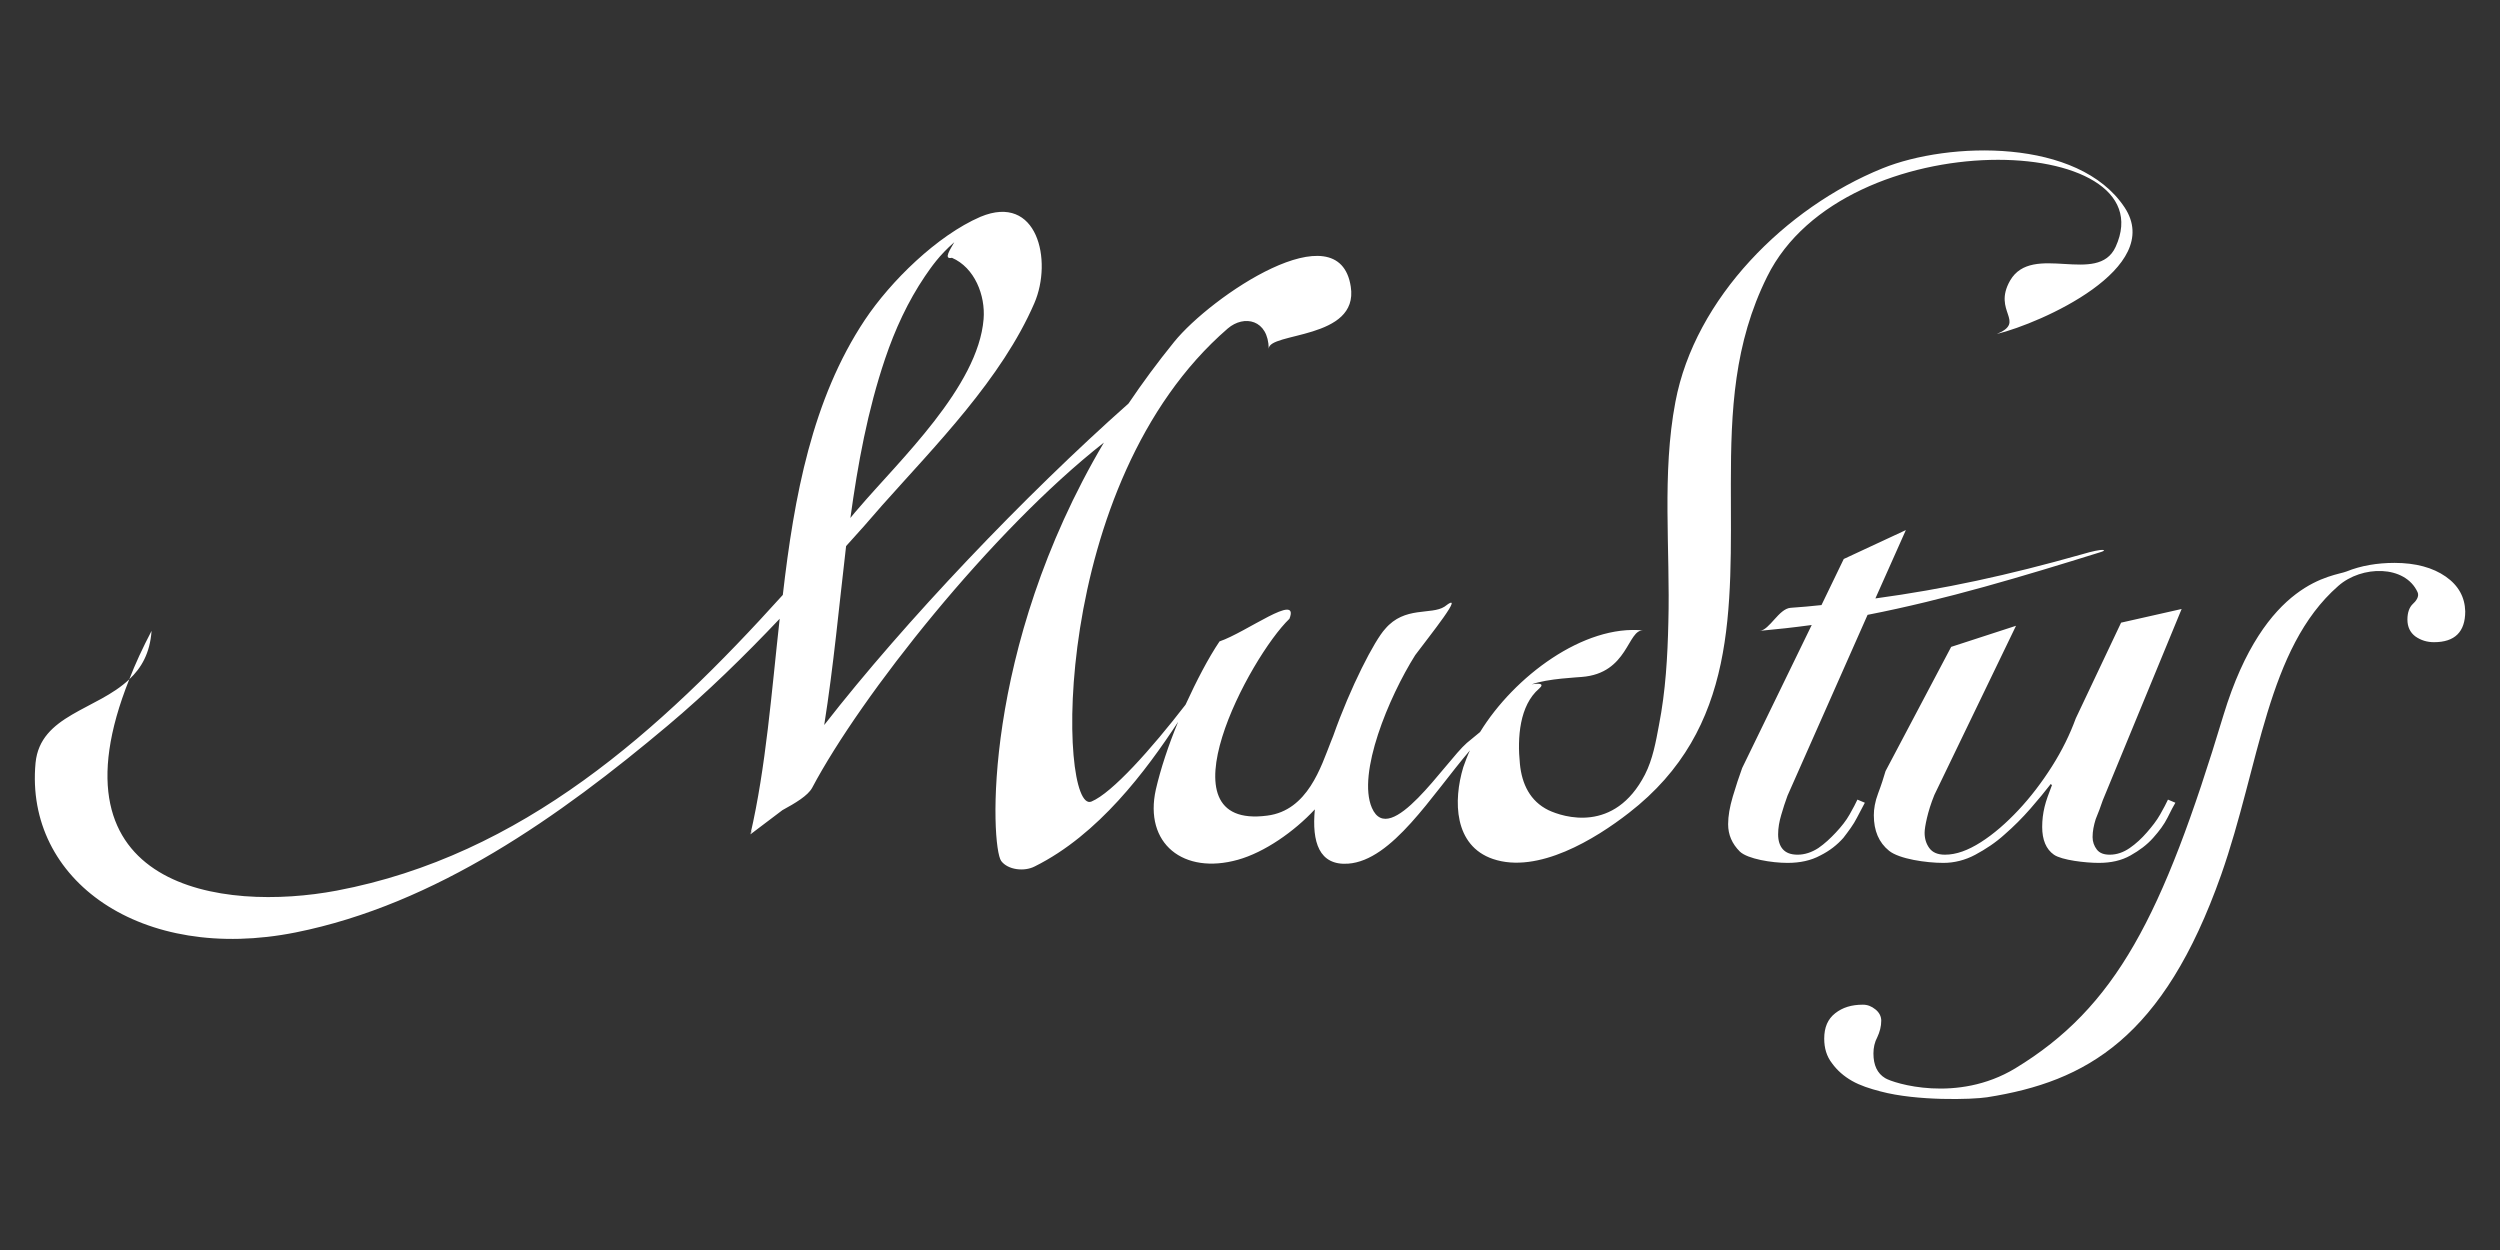 <?xml version="1.0" encoding="utf-8"?>
<!-- Generator: Adobe Illustrator 25.3.1, SVG Export Plug-In . SVG Version: 6.00 Build 0)  -->
<svg version="1.1" id="Layer_1" xmlns="http://www.w3.org/2000/svg" xmlns:xlink="http://www.w3.org/1999/xlink" x="0px" y="0px"
	 viewBox="0 0 640 320" style="enable-background:new 0 0 640 320;" xml:space="preserve">
<rect x="0" y="0" width="640" height="320" fill="#333333" stroke="none"/>
<style type="text/css">
	.st0{fill:#FFFFFF;}
</style>
<path class="st0" d="M443.1,123.8c0-18.7,0.8-35.9,9.3-53c19.9-40.2,102.6-36.9,89.2-7.6c-4.6,10-21.3-1.2-27,8.6
	c-4.6,8,4.2,10.5-3.4,13.7c11.3-2.8,43-16.8,32.7-32.4c-11.8-17.8-45-16.9-62-10c-24.7,10-48,33.2-53,59.8
	c-3.5,18.4-1.3,37.8-1.8,56.4c-0.2,8.8-0.7,17.6-2.4,26.3c-0.8,4.3-1.6,8.8-3.6,12.7c-7.8,15.1-20.9,10.9-24.7,9.1
	c-4.7-2.3-6.8-6.7-7.3-11.8c-0.7-6.8-0.1-15,4.9-19.3c1.6-1.4-0.2-1.4-1.9-1.1c4-1.5,12.1-1.8,12.8-1.9c12-0.9,11.7-12.3,15.8-11.9
	c-15.2-1.6-33.1,11.8-41.8,26c-1.1,0.9-2.3,1.9-3.4,2.8c-5.5,4.8-19.7,27.2-24.3,16.6c-3.8-8.8,4.3-28.3,11.1-39.1
	c3.5-4.7,13.4-17,7.5-12.4c-3.4,2.2-10.2-0.2-15.2,5.7c-2.7,2.9-8.9,14.9-13.3,27.4c-0.2,0.5-0.4,1-0.6,1.5
	c-2.5,6.3-5.9,17.6-16.3,18.9c-28.1,3.7-4.5-40.6,5.7-50.4c2.7-6.9-11.1,3.5-17.9,5.8c-2.9,4.3-5.9,10.1-8.7,16.2
	c-8.8,11.4-18.8,22.6-24.1,24.8c-8.5,3.5-10.9-81.5,34.9-121.1c4.2-3.6,10.4-2.3,10.5,5.2c-0.1-4.3,23.1-2.3,21-15.9
	c-3-19.8-35.8,2.5-45.2,14.1c-4.3,5.3-8.2,10.6-11.7,15.8c-26.5,23.5-57.2,55.7-77.9,82.3c2.4-15.1,3.8-30.5,5.6-45.8
	c3.1-3.4,6.2-6.9,9.2-10.4c13.8-15.5,30.6-32.4,39-51.8c4.7-10.9,0.8-28.2-13.8-22.1C239.9,60.3,228,72,221.4,81.9
	c-13.5,20.3-18.1,45.2-21,70.4C169,187.1,133.7,219,86.2,228c-29.2,5.5-74.6-0.4-53.1-54.1c-8.3,7.9-22.8,9.1-24,21.4
	c-2.8,30.1,27.1,51.3,66.6,43.4c35.9-7.2,67.6-29.7,95.3-53c10.1-8.5,19.5-17.7,28.6-27.3c-2.1,18.9-3.5,37.9-7.5,55.2
	c0.1-0.4,0.3-0.8,0.6-1.2c-0.2,0.4-0.4,0.8-0.6,1.2c2.7-2.1,5.5-4.1,8.2-6.2c3.3-1.8,6.5-3.7,7.6-5.7c12.5-23.6,45.9-65.8,74.7-88.4
	c-31.4,53.1-29,103.3-26.3,107.1c1.7,2.3,5.9,2.8,8.6,1.4c16.3-8.1,28.5-24.5,36.7-37c-2.5,6-4.5,12.1-5.7,17.3
	c-3.1,13.9,7.1,21.9,21,18c6.8-1.9,14.4-7.2,19.7-12.9c-0.8,8.4,1.1,14.4,8.5,13.9c11.3-0.8,21.3-17.4,31.2-29
	c-0.7,1.5-1.2,2.9-1.7,4.3c-2.6,8.6-2.4,20.1,7.6,23.5c11.5,3.9,26.2-5.1,34.8-11.8C444.9,186.5,443.1,155.9,443.1,123.8z
	 M226.6,91.8c2.5-7.4,5.8-14.6,10.2-21.1c1.6-2.3,3.5-5.2,7.5-8.7c-1,1.8-2.9,4.5-0.6,4c5.8,2.5,8.6,9.6,8.1,15.7
	c-1.4,17.3-21.6,36.2-32,48.4c-0.7,0.8-1.4,1.6-2.1,2.5C219.6,118.8,222.1,105.1,226.6,91.8z M38.8,161.5c-2.3,4.4-4.2,8.5-5.7,12.4
	C36.2,171,38.4,167.2,38.8,161.5z M475.4,209.3c0.9-1.7,1.6-3,2-3.8l-1.9-0.8c-0.4,0.9-1.1,2.2-2,3.8c-0.9,1.6-2.1,3.1-3.5,4.6
	c-1.4,1.5-2.9,2.9-4.5,4c-1.7,1.1-3.5,1.7-5.3,1.7c-1.8,0-3-0.5-3.8-1.4c-0.8-0.9-1.2-2.2-1.2-3.8c0-1.7,0.3-3.3,0.8-5
	s1-3.3,1.6-4.9l20.5-46.3c20-3.9,39.9-9.9,59.8-16.1c1.6-0.5,0.8-1.1-4.9,0.6c-19.1,5.4-35.3,8.9-52.9,11.3l7.8-17.5l-15.9,7.4
	l-5.7,11.8c-2.6,0.3-5.2,0.5-7.9,0.7c-3,0.2-5.4,5.7-7.9,5.9c4.4-0.4,8.9-0.9,13.3-1.5l-17.8,36.6c-0.8,2.2-1.6,4.6-2.4,7.3
	s-1.2,5-1.2,7.1c0,2.7,1,5,3,7c2,1.9,8.2,2.9,12.2,2.9c3.2,0,6-0.6,8.4-1.9c2.4-1.2,4.3-2.7,5.9-4.5
	C473.2,212.8,474.5,211.1,475.4,209.3z M538.3,204.9l20.2-49l-15.5,3.5l-11.6,24.5c-1.5,4.1-3.5,8.2-6.1,12.3s-5.5,7.9-8.6,11.2
	s-6.3,6.1-9.6,8.2s-6.3,3.2-9.2,3.2c-1.9,0-3.2-0.6-4-1.7s-1.2-2.4-1.2-3.9c0-0.8,0.2-2.1,0.6-3.8s1-3.7,1.9-5.9l20.9-43.3
	l-16.6,5.4l-16.8,31.8c-0.5,1.7-1.1,3.6-1.9,5.7s-1.1,4-1.1,5.6c0,4,1.3,7,3.9,9.1c2.6,2.1,9.5,3.1,13.9,3.1c2.8,0,5.6-0.7,8.2-2.1
	s5.2-3.1,7.5-5.2c2.3-2,4.5-4.2,6.6-6.6s3.8-4.5,5.2-6.3l0.3,0.3c-0.8,2.1-1.5,3.9-1.9,5.6s-0.6,3.3-0.6,5.1c0,3.3,1,5.7,3,7.1
	c2,1.4,8.1,2.1,11.5,2.1c3.1,0,5.8-0.6,8.1-1.9s4.2-2.7,5.8-4.5s2.8-3.4,3.7-5.2s1.5-3,2-3.8l-1.9-0.8c-0.4,0.9-1.1,2.2-2,3.8
	c-0.9,1.6-2.1,3.1-3.4,4.6c-1.3,1.5-2.8,2.9-4.4,4c-1.6,1.1-3.3,1.7-5.1,1.7c-1.5,0-2.6-0.4-3.3-1.3s-1.1-2-1.1-3.2
	c0-1.5,0.3-3,0.8-4.6C537.2,208,537.8,206.4,538.3,204.9z M626.1,147.6c-3.3-2.3-7.7-3.5-13.1-3.5c-4.4,0-8.6,0.7-12.3,2.2
	c-3.2,1.3-20.9,1.9-31.5,36.8c-15.6,51.7-27.6,74.8-53.3,90.4c-14.9,9-31.2,3.8-33.3,2.5c-2-1.2-3-3.3-3-6.3c0-1.5,0.3-2.9,1-4.2
	c0.6-1.3,1-2.7,1-4.2c0-1.1-0.5-2.1-1.5-2.9c-1-0.8-2-1.2-3.2-1.2c-2.9,0-5.2,0.7-7.1,2.2s-2.8,3.6-2.8,6.5c0,2.4,0.6,4.5,2,6.3
	c1.3,1.8,3,3.3,5.1,4.5c2.1,1.2,4.6,2,7.3,2.7c9.3,2.5,23.4,2.1,27.3,1.5c25.4-4,45.1-15.1,59.9-56.9c9.9-28.1,11.7-58,30-74
	c6-5.3,17.1-5.4,20.3,1.6c0.5,1.1-0.4,2.3-1.3,3.1c-0.8,0.8-1.3,2.1-1.3,3.9c0,1.9,0.7,3.3,2,4.3c1.4,1,3,1.5,4.8,1.5
	c5.3,0,8-2.6,8-7.9C631,152.9,629.4,149.9,626.1,147.6z"/>
</svg>

